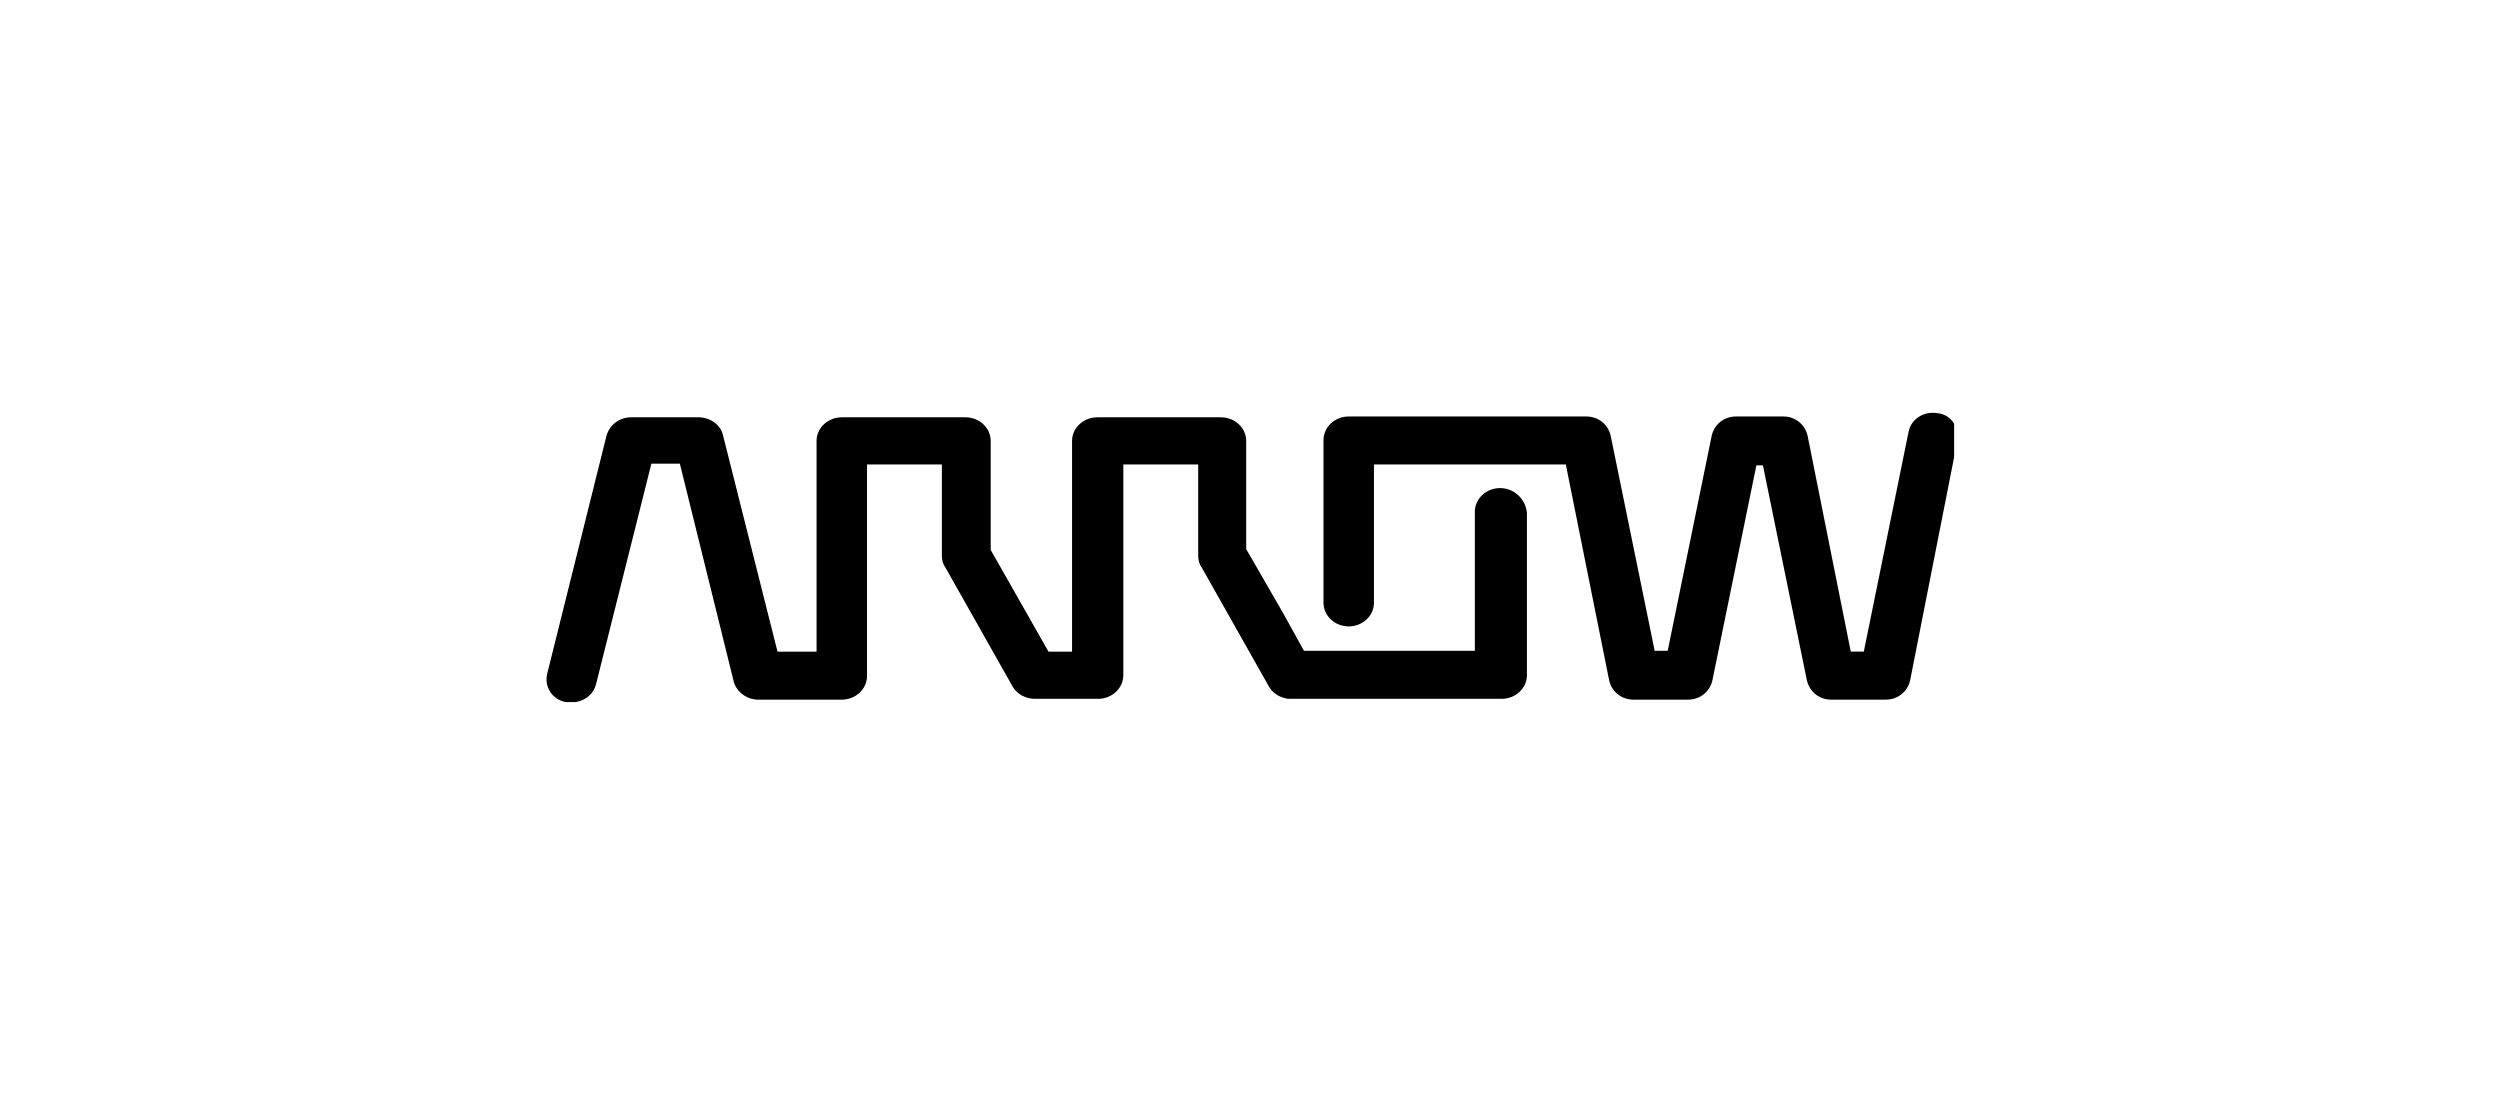 <svg width="430" height="192" viewBox="0 0 430 192" fill="none" xmlns="http://www.w3.org/2000/svg">
<path d="M258.013 83.951C255.634 83.951 253.674 85.77 253.674 88.009V111.942H224.283L220.644 105.364L214.346 94.448V75.834C214.346 73.595 212.387 71.775 210.007 71.775H188.734C186.355 71.775 184.395 73.595 184.395 75.834V112.082H180.337L170.4 94.587V75.834C170.4 73.595 168.441 71.775 166.061 71.775H144.788C142.409 71.775 140.449 73.595 140.449 75.834V112.082H133.731L124.354 74.853C123.934 73.034 122.116 71.775 120.156 71.775H108.539C106.58 71.775 104.9 73.034 104.34 74.853L94.123 115.862C93.563 118.1 94.963 120.339 97.343 120.759C97.483 120.759 97.623 120.759 97.762 120.759C97.902 120.759 98.183 120.759 98.322 120.759C98.602 120.759 98.881 120.759 99.022 120.759C100.701 120.48 102.101 119.36 102.52 117.681L112.037 79.752H116.936L126.174 117.121C126.593 118.941 128.413 120.339 130.373 120.339H144.788C147.168 120.339 149.126 118.52 149.126 116.281V79.892H162.003V95.568C162.003 96.268 162.142 96.966 162.563 97.526L174.178 118.1C174.878 119.36 176.417 120.199 177.958 120.199H188.875C191.254 120.199 193.212 118.38 193.212 116.141V79.892H206.089V95.568C206.089 96.268 206.229 96.966 206.649 97.526L218.264 118.1C218.824 119.08 219.805 119.78 220.924 120.06C221.344 120.199 221.624 120.199 222.044 120.199H258.292C260.671 120.199 262.631 118.38 262.631 116.141V88.15C262.351 85.77 260.392 83.951 258.013 83.951Z" fill="black"/>
<path d="M333.308 71.075C330.929 70.654 328.69 72.054 328.271 74.293L320.573 112.081H318.334L310.916 74.993C310.497 73.033 308.817 71.634 306.717 71.634H298.6C296.5 71.634 294.821 73.033 294.402 74.993L286.843 111.941H284.604L277.047 74.993C276.626 73.033 274.947 71.634 272.848 71.634H269.349H231.98C229.601 71.634 227.643 73.454 227.643 75.693V103.684C227.643 105.923 229.601 107.742 231.98 107.742C234.359 107.742 236.319 105.923 236.319 103.684V79.891H269.349V80.032L276.766 116.98C277.187 118.94 278.866 120.339 280.965 120.339H290.342C292.442 120.339 294.121 118.94 294.541 116.98L302.099 80.032H303.219L310.776 116.98C311.197 118.94 312.876 120.339 314.975 120.339H324.351C326.451 120.339 328.131 118.94 328.55 116.98L336.109 78.632V72.894C335.549 71.913 334.568 71.215 333.308 71.075Z" fill="black"/>
</svg>
